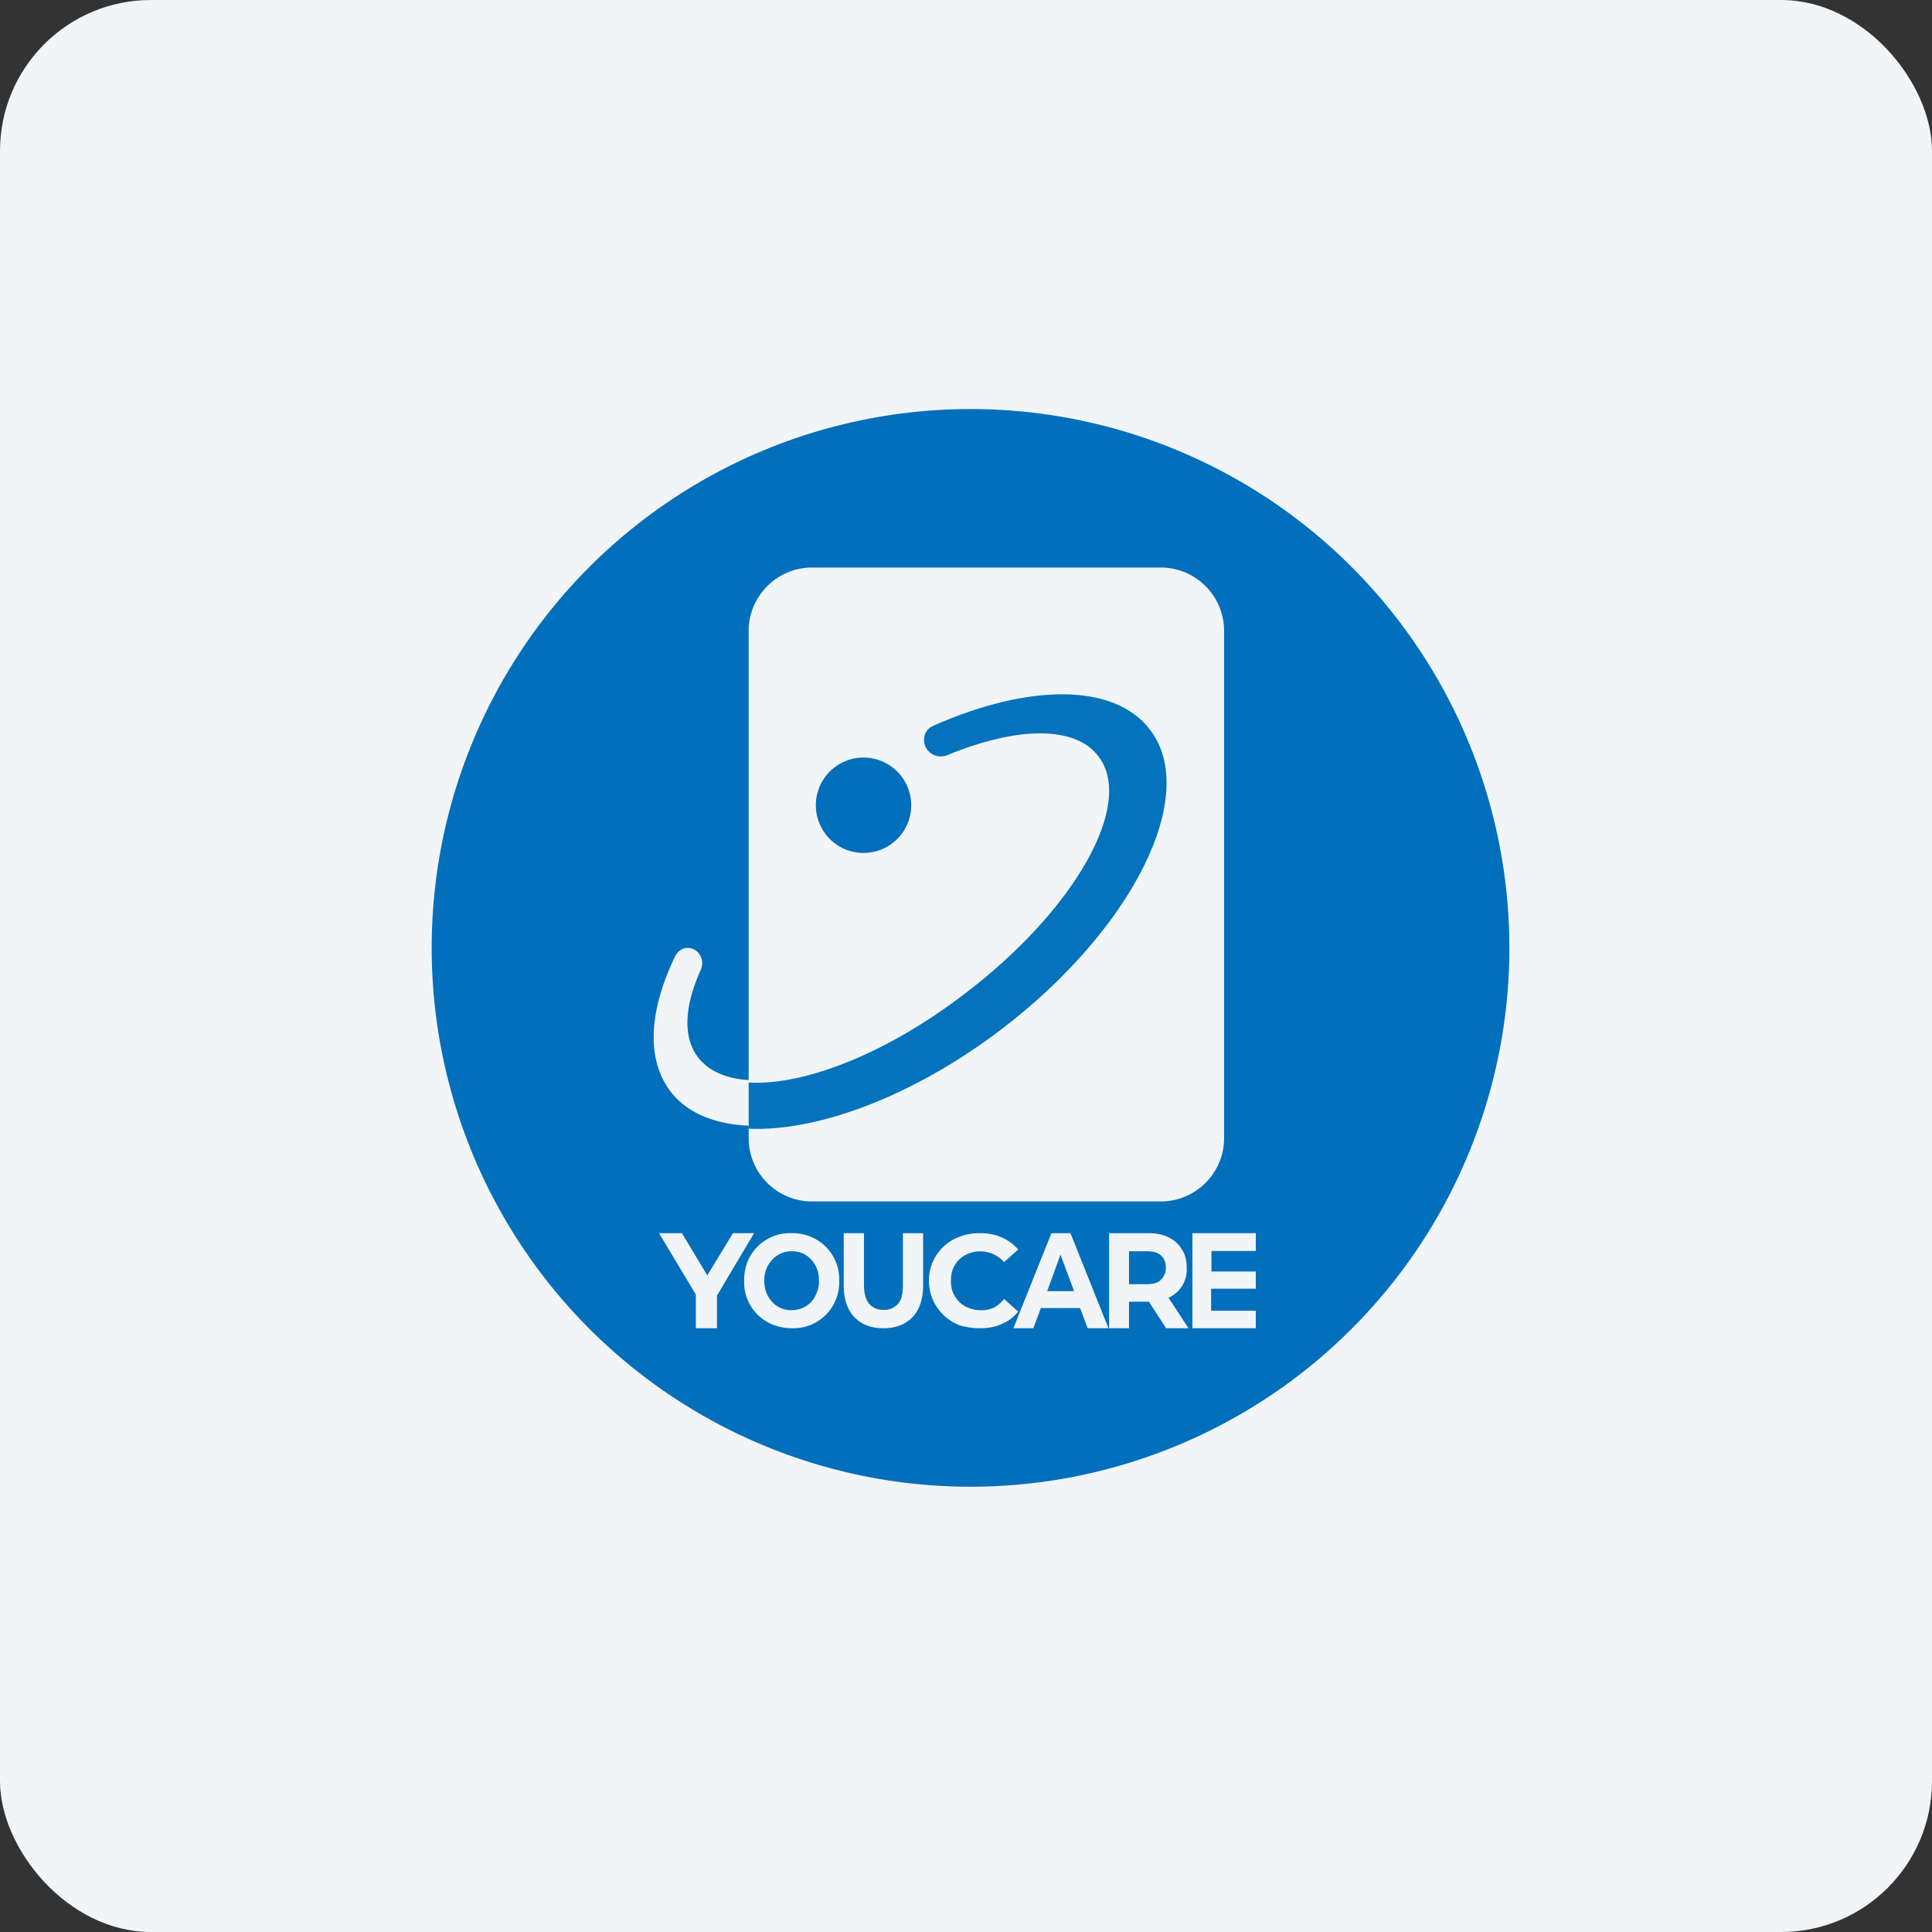 <!-- by FastBull --><svg xmlns="http://www.w3.org/2000/svg" width="64" height="64" viewBox="0 0 64 64"><rect x="0" y="0" width="64" height="64" fill="#333333" stroke="none"/><rect x="0" y="0" width="64" height="64" rx="5" ry="5" fill="#f2f5f8" /><path fill="#f2f5f8" d="M 2.75,2 L 61.55,2 L 61.55,60.80 L 2.75,60.80 L 2.75,2" /><path d="M 24.80,37.39 L 24.80,35.86 C 26.61,35.97 29.34,34.92 31.93,32.94 C 35.59,30.17 37.60,26.64 36.39,25.06 C 35.62,24.02 33.66,24.07 31.37,25.02 C 31.02,25.16 30.61,24.91 30.61,24.51 C 30.61,24.30 30.72,24.12 30.92,24.04 C 34.06,22.65 36.92,22.61 38.10,24.18 C 39.75,26.34 37.52,30.80 33.13,34.13 C 30.21,36.34 27.06,37.49 24.80,37.39" fill="#0273bc" /><path fill-rule="evenodd" d="M 32.15,49.25 A 17.85,17.85 0 1,0 32.15,13.55 A 17.85,17.85 0 0,0 32.15,49.25 M 23.12,35.02 C 23.47,35.48 24.05,35.73 24.80,35.78 L 24.80,20.90 C 24.80,19.75 25.74,18.80 26.90,18.80 L 38.45,18.80 A 2.10,2.10 0 0,1 40.55,20.90 L 40.55,37.70 A 2.10,2.10 0 0,1 38.45,39.80 L 26.90,39.80 A 2.10,2.10 0 0,1 24.80,37.70 L 24.80,37.29 C 23.66,37.24 22.74,36.86 22.20,36.14 C 21.39,35.06 21.51,33.44 22.37,31.67 C 22.61,31.20 23.26,31.39 23.26,31.91 C 23.26,32 23.24,32.08 23.20,32.16 C 22.68,33.32 22.61,34.35 23.12,35.02 L 23.12,35.02 M 28.48,28.25 A 1.58,1.58 0 1,0 28.48,25.10 A 1.58,1.58 0 0,0 28.48,28.25 M 23.05,42.88 L 23.05,44 L 23.75,44 L 23.75,42.92 L 24.98,40.85 L 24.28,40.85 L 23.43,42.25 L 22.59,40.85 L 21.83,40.85 L 23.05,42.88 M 26.23,44 A 1.68,1.68 0 0,1 25.60,43.88 A 1.51,1.51 0 0,1 24.65,42.43 C 24.65,42.19 24.69,41.99 24.76,41.80 A 1.52,1.52 0 0,1 26.23,40.85 C 26.46,40.85 26.66,40.89 26.86,40.97 A 1.52,1.52 0 0,1 27.80,42.43 A 1.52,1.52 0 0,1 26.23,44 M 26.23,43.40 A 0.88,0.88 0 0,0 26.87,43.13 A 0.89,0.89 0 0,0 27.06,42.81 C 27.11,42.71 27.13,42.57 27.13,42.43 C 27.13,42.28 27.11,42.15 27.06,42.03 A 0.89,0.89 0 0,0 26.59,41.52 A 0.91,0.91 0 0,0 26.23,41.45 A 0.86,0.86 0 0,0 25.59,41.72 A 0.95,0.95 0 0,0 25.32,42.43 A 0.99,0.99 0 0,0 25.58,43.13 A 0.84,0.84 0 0,0 26.23,43.40 L 26.23,43.40 M 28.30,43.63 C 28.53,43.87 28.85,44 29.26,44 C 29.68,44 30,43.87 30.23,43.63 C 30.46,43.39 30.58,43.03 30.58,42.58 L 30.58,40.85 L 29.91,40.85 L 29.91,42.56 C 29.91,42.86 29.86,43.07 29.75,43.19 A 0.60,0.60 0 0,1 29.26,43.39 A 0.60,0.60 0 0,1 28.79,43.19 C 28.69,43.07 28.62,42.86 28.62,42.56 L 28.62,40.85 L 27.95,40.85 L 27.95,42.58 C 27.95,43.03 28.07,43.39 28.30,43.63 M 32.45,44 C 32.21,44 31.99,43.96 31.78,43.90 A 1.60,1.60 0 0,1 30.90,43.05 A 1.58,1.58 0 0,1 30.77,42.43 A 1.55,1.55 0 0,1 31.78,40.97 C 31.99,40.89 32.21,40.85 32.45,40.85 C 32.72,40.85 32.96,40.89 33.18,40.99 C 33.39,41.08 33.58,41.22 33.73,41.39 L 33.26,41.81 A 1.05,1.05 0 0,0 32.10,41.52 A 0.90,0.90 0 0,0 31.57,42.03 C 31.52,42.15 31.50,42.28 31.50,42.43 C 31.50,42.57 31.52,42.70 31.57,42.82 A 0.90,0.90 0 0,0 32.10,43.33 A 1.09,1.09 0 0,0 32.92,43.32 C 33.04,43.25 33.16,43.16 33.26,43.03 L 33.73,43.45 C 33.58,43.63 33.40,43.77 33.18,43.86 C 32.97,43.96 32.72,44 32.44,44 L 32.45,44 M 35.46,40.85 L 34.83,40.85 L 33.57,44 L 34.23,44 L 34.48,43.33 L 35.78,43.33 L 36.03,44 L 36.72,44 L 35.46,40.85 L 35.46,40.85 M 35.58,42.77 L 35.13,41.56 L 34.69,42.77 L 35.58,42.77 M 36.74,44 L 36.74,40.85 L 38.03,40.85 C 38.29,40.85 38.52,40.89 38.71,40.99 C 38.90,41.08 39.05,41.21 39.15,41.39 C 39.26,41.55 39.31,41.75 39.31,41.99 A 1.02,1.02 0 0,1 38.71,42.99 L 39.37,44 L 38.63,44 L 38.06,43.12 L 37.40,43.12 L 37.40,44 L 36.75,44 L 36.74,44 M 38,42.54 L 37.40,42.54 L 37.40,41.45 L 37.99,41.45 C 38.20,41.45 38.36,41.49 38.46,41.59 C 38.57,41.69 38.62,41.82 38.62,41.99 A 0.53,0.53 0 0,1 38.46,42.39 C 38.36,42.50 38.20,42.54 37.99,42.54 L 38,42.54 M 40.12,42.69 L 40.12,43.42 L 41.60,43.42 L 41.60,44 L 39.50,44 L 39.50,40.85 L 41.60,40.85 L 41.60,41.44 L 40.13,41.44 L 40.13,42.12 L 41.60,42.12 L 41.60,42.69 L 40.13,42.69 L 40.12,42.69" fill="#026fbc" /></svg>